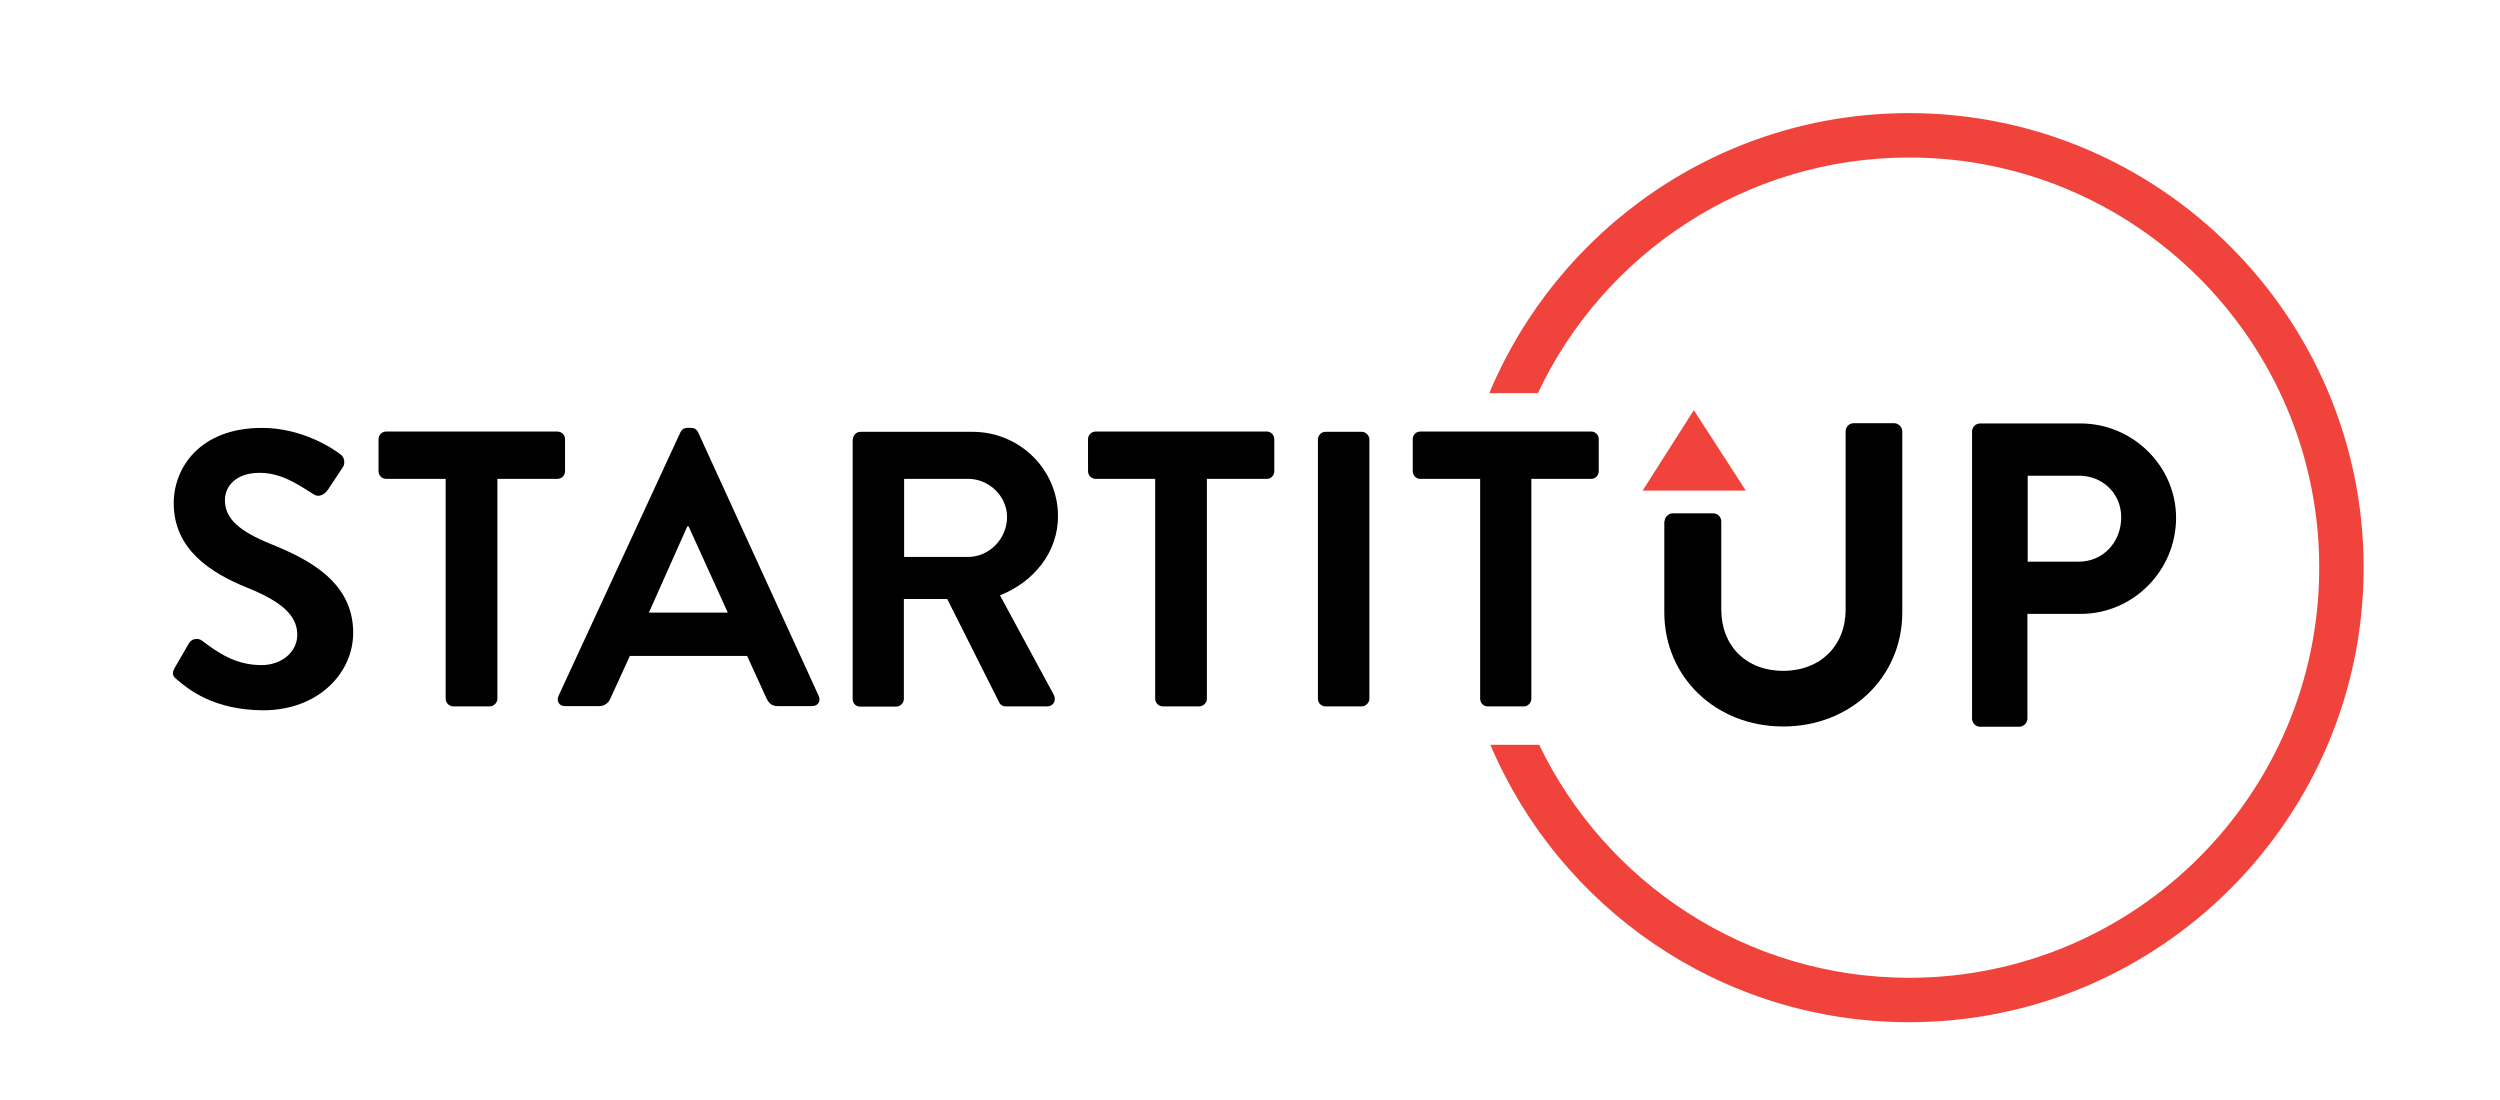 <?xml version="1.0" encoding="UTF-8"?>
<svg xmlns="http://www.w3.org/2000/svg" width="375" height="165" viewBox="0 0 375 165" fill="none">
  <path d="M354.545 85.149C354.545 122.727 323.942 153.331 286.364 153.331C258.15 153.331 233.934 136.168 223.55 111.716H230.878C240.792 132.367 261.951 146.669 286.364 146.669C320.298 146.669 347.884 119.083 347.884 85.149C347.884 51.215 320.298 23.628 286.364 23.628C261.795 23.628 240.517 38.088 230.682 58.973H223.393C233.699 34.326 258.033 16.967 286.364 16.967C323.942 16.967 354.545 47.571 354.545 85.149Z" fill="#EF433C"></path>
  <path d="M26.528 101.92C25.941 101.45 25.705 101.097 26.215 100.157L28.331 96.513C28.801 95.69 29.82 95.69 30.329 96.121C32.759 97.962 35.384 99.765 39.224 99.765C42.281 99.765 44.593 97.766 44.593 95.219C44.593 92.202 42.045 90.165 37.108 88.166C31.583 85.933 26.058 82.406 26.058 75.47C26.058 70.219 29.937 64.185 39.303 64.185C45.298 64.185 49.883 67.241 51.058 68.143C51.646 68.495 51.842 69.514 51.411 70.102L49.177 73.472C48.707 74.177 47.806 74.647 47.1 74.177C44.553 72.57 42.163 70.925 38.911 70.925C35.541 70.925 33.738 72.806 33.738 75.039C33.738 77.821 35.933 79.702 40.674 81.622C46.395 83.934 52.978 87.343 52.978 94.906C52.978 100.98 47.727 106.544 39.459 106.544C32.053 106.505 28.252 103.409 26.528 101.92Z" fill="black"></path>
  <path d="M66.928 71.826H57.915C57.249 71.826 56.779 71.277 56.779 70.69V65.87C56.779 65.282 57.249 64.734 57.915 64.734H83.621C84.287 64.734 84.757 65.282 84.757 65.87V70.69C84.757 71.277 84.287 71.826 83.621 71.826H74.608V104.82C74.608 105.408 74.06 105.956 73.472 105.956H67.986C67.398 105.956 66.85 105.447 66.85 104.82V71.826H66.928Z" fill="black"></path>
  <path fill-rule="evenodd" clip-rule="evenodd" d="M83.777 104.389L102.077 64.812C102.273 64.459 102.547 64.185 103.096 64.185H103.683C104.271 64.185 104.506 64.498 104.702 64.812L122.806 104.389C123.158 105.172 122.688 105.917 121.826 105.917H116.693C115.792 105.917 115.4 105.564 114.969 104.741L112.069 98.393H94.475L91.575 104.741C91.34 105.329 90.791 105.917 89.851 105.917H84.718C83.895 105.917 83.425 105.172 83.777 104.389ZM109.169 91.889L103.292 78.958H103.096L97.335 91.889H109.169Z" fill="black"></path>
  <path fill-rule="evenodd" clip-rule="evenodd" d="M127.939 65.909C127.939 65.321 128.409 64.773 129.075 64.773H145.886C152.939 64.773 158.699 70.415 158.699 77.429C158.699 82.837 155.094 87.265 150 89.302L158.072 104.232C158.464 105.016 158.072 105.956 157.053 105.956H150.862C150.313 105.956 150.039 105.643 149.922 105.447L142.085 89.851H135.58V104.859C135.58 105.447 135.031 105.995 134.444 105.995H129.036C128.37 105.995 127.9 105.486 127.9 104.859V65.909H127.939ZM145.219 83.542C148.354 83.542 151.058 80.838 151.058 77.547C151.058 74.412 148.354 71.826 145.219 71.826H135.619V83.542H145.219Z" fill="black"></path>
  <path d="M173.354 71.826H164.342C163.676 71.826 163.205 71.277 163.205 70.69V65.87C163.205 65.282 163.676 64.734 164.342 64.734H190.047C190.674 64.734 191.144 65.282 191.144 65.87V70.69C191.144 71.277 190.674 71.826 190.047 71.826H181.034V104.82C181.034 105.408 180.486 105.956 179.898 105.956H174.412C173.824 105.956 173.276 105.447 173.276 104.82V71.826H173.354Z" fill="black"></path>
  <path d="M197.688 65.909C197.688 65.321 198.198 64.773 198.785 64.773H204.271C204.859 64.773 205.408 65.321 205.408 65.909V104.82C205.408 105.407 204.859 105.956 204.271 105.956H198.785C198.198 105.956 197.688 105.447 197.688 104.82V65.909Z" fill="black"></path>
  <path d="M222.022 71.826H213.009C212.382 71.826 211.912 71.277 211.912 70.69V65.87C211.912 65.282 212.382 64.734 213.009 64.734H238.715C239.342 64.734 239.812 65.282 239.812 65.87V70.69C239.812 71.277 239.342 71.826 238.715 71.826H229.702V104.82C229.702 105.408 229.193 105.956 228.605 105.956H223.119C222.531 105.956 222.022 105.447 222.022 104.82V71.826Z" fill="black"></path>
  <path d="M246.395 73.589L254.075 61.52L261.873 73.589H246.395Z" fill="#EF433C"></path>
  <path d="M249.687 78.213C249.687 77.586 250.274 76.998 250.901 76.998H256.975C257.68 76.998 258.19 77.586 258.19 78.213V91.418C258.19 96.865 261.912 100.627 267.477 100.627C273.041 100.627 276.842 96.865 276.842 91.458V64.694C276.842 64.067 277.351 63.48 278.056 63.48H284.13C284.757 63.48 285.345 64.067 285.345 64.694V91.85C285.345 101.607 277.586 108.973 267.477 108.973C257.406 108.973 249.647 101.607 249.647 91.85V78.213H249.687Z" fill="black"></path>
  <path fill-rule="evenodd" clip-rule="evenodd" d="M295.807 64.734C295.807 64.107 296.317 63.519 297.022 63.519H312.069C319.945 63.519 326.411 69.945 326.411 77.665C326.411 85.619 319.945 92.085 312.108 92.085H304.114V107.798C304.114 108.425 303.527 109.013 302.9 109.013H297.022C296.317 109.013 295.807 108.425 295.807 107.798V64.734ZM311.834 84.248C315.439 84.248 318.182 81.348 318.182 77.586C318.182 74.059 315.439 71.356 311.834 71.356H304.154V84.248H311.834Z" fill="black"></path>
</svg>
